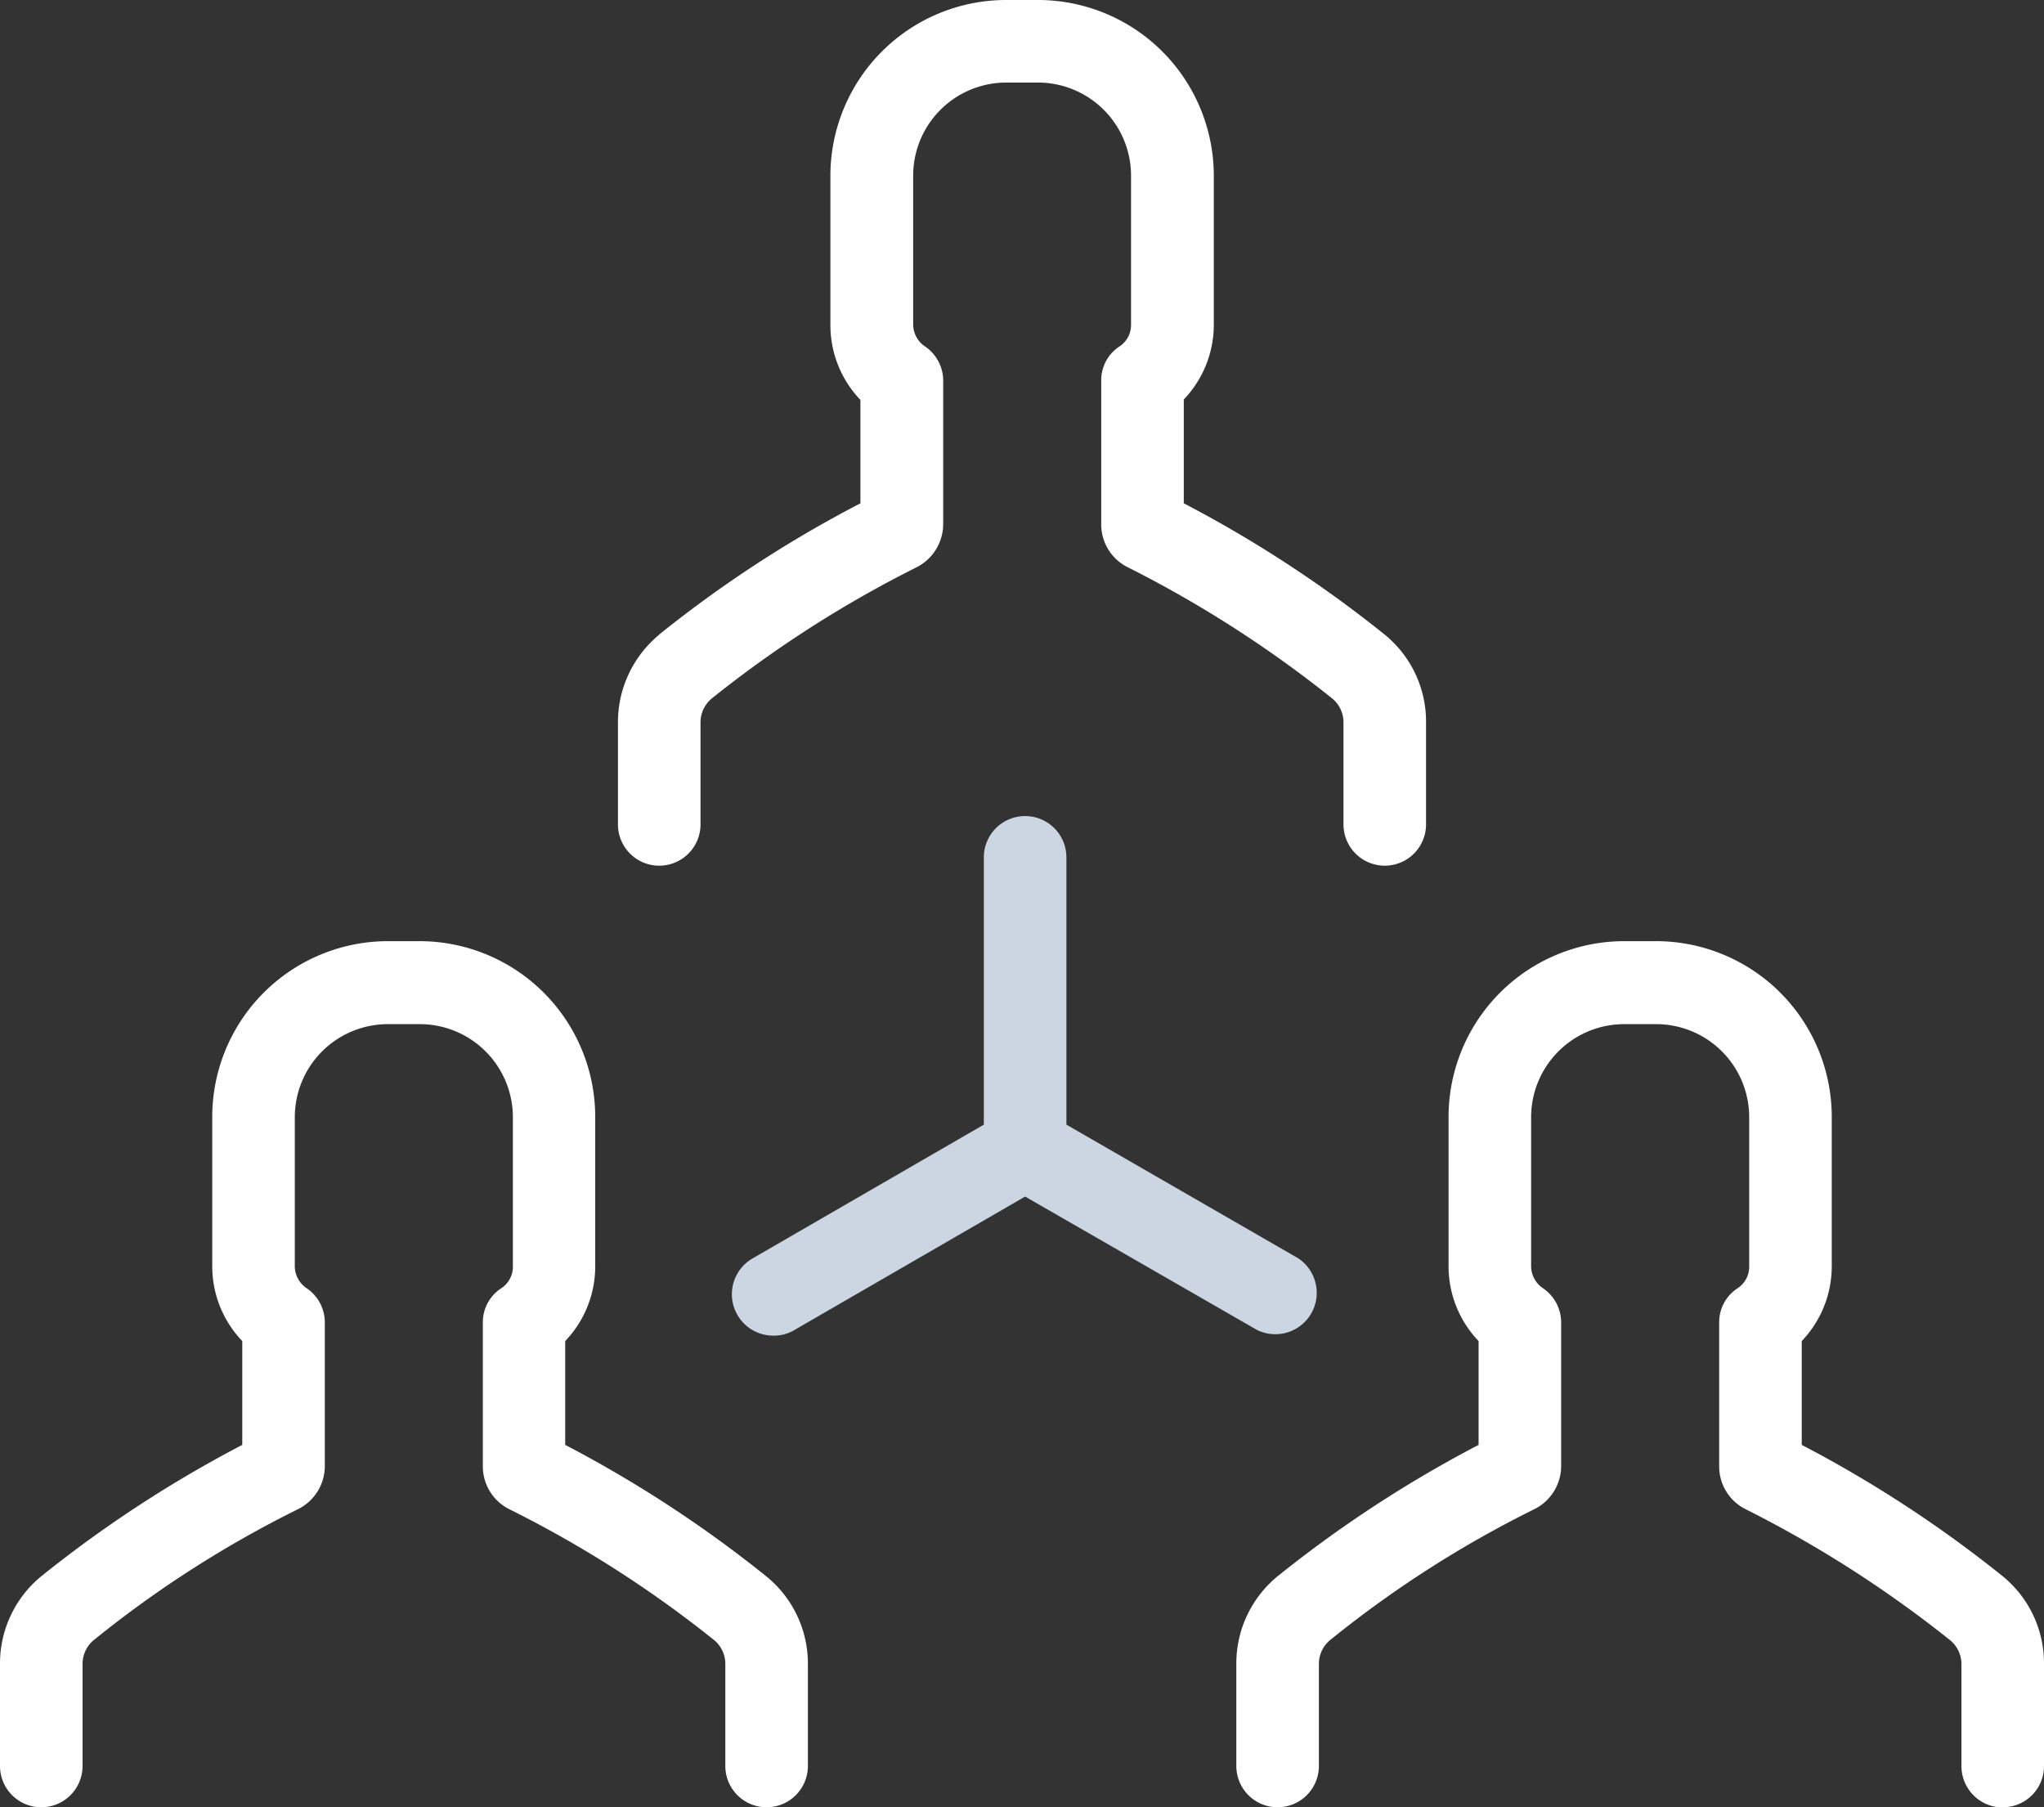 <svg xmlns="http://www.w3.org/2000/svg" viewBox="0 0 392.16 346.72"><rect x="0" y="0" width="392.16" height="346.72" fill="#333333" stroke="none"/><defs><style>.cls-1{fill:#fff;}.cls-2{fill:#ccd6e2;}</style></defs><title>アセット 6</title><g id="レイヤー_2" data-name="レイヤー 2"><g id="icon"><path class="cls-1" d="M126.48,121.76a21.76,21.76,0,0,0-7.92,16.8v19.6a7.92,7.92,0,0,0,15.84,0v-19.6a5.93,5.93,0,0,1,2.16-4.56,220.59,220.59,0,0,1,39.2-25.12,9.33,9.33,0,0,0,5.2-8.24V73a7.94,7.94,0,0,0-3.52-6.56,5.12,5.12,0,0,1-2.24-4.16V33.68A17.86,17.86,0,0,1,193,15.84h6.16A17.86,17.86,0,0,1,217,33.68V62.32a4.93,4.93,0,0,1-2.24,4.16A7.74,7.74,0,0,0,211.28,73v27.6a9.16,9.16,0,0,0,5.12,8.24A223.58,223.58,0,0,1,255.6,134a5.93,5.93,0,0,1,2.16,4.56v19.6a7.92,7.92,0,0,0,15.84,0v-19.6a21.52,21.52,0,0,0-7.92-16.8,235.4,235.4,0,0,0-38.56-25.2V76.64a20.74,20.74,0,0,0,5.76-14.4V33.68A33.73,33.73,0,0,0,199.2,0H193a33.73,33.73,0,0,0-33.68,33.68V62.32a20.74,20.74,0,0,0,5.76,14.4V96.56a231.93,231.93,0,0,0-38.64,25.2Zm0,0"/><path class="cls-1" d="M384.24,346.72a7.89,7.89,0,0,0,7.92-7.92V319.2a21.53,21.53,0,0,0-7.92-16.8,235.5,235.5,0,0,0-38.56-25.2V257.28a20.75,20.75,0,0,0,5.76-14.4V214.24a33.73,33.73,0,0,0-33.68-33.68H311.6a33.73,33.73,0,0,0-33.68,33.68v28.64a20.74,20.74,0,0,0,5.76,14.4V277.2a235.46,235.46,0,0,0-38.56,25.2,21.64,21.64,0,0,0-7.92,16.8v19.6a7.92,7.92,0,0,0,15.84,0V319.2a5.93,5.93,0,0,1,2.16-4.56,210.92,210.92,0,0,1,39.2-25.12,9.25,9.25,0,0,0,5.12-8.24v-27.6a7.93,7.93,0,0,0-3.52-6.56,5.13,5.13,0,0,1-2.24-4.16V214.32a17.86,17.86,0,0,1,17.84-17.84h6.16a17.86,17.86,0,0,1,17.84,17.84V243a4.92,4.92,0,0,1-2.24,4.16,7.74,7.74,0,0,0-3.52,6.56v27.6a9.16,9.16,0,0,0,5.12,8.24,223.7,223.7,0,0,1,39.2,25.12,5.93,5.93,0,0,1,2.16,4.56v19.6a7.94,7.94,0,0,0,7.92,7.92Zm0,0"/><path class="cls-1" d="M147,302.4a235.46,235.46,0,0,0-38.56-25.2V257.28a20.74,20.74,0,0,0,5.76-14.4V214.24a33.73,33.73,0,0,0-33.68-33.68H74.4a33.73,33.73,0,0,0-33.68,33.68v28.64a20.75,20.75,0,0,0,5.76,14.4V277.2A235.5,235.5,0,0,0,7.92,302.4,21.64,21.64,0,0,0,0,319.2v19.6a7.92,7.92,0,0,0,15.84,0V319.2A5.93,5.93,0,0,1,18,314.64a210.92,210.92,0,0,1,39.2-25.12,9.25,9.25,0,0,0,5.12-8.24v-27.6a7.93,7.93,0,0,0-3.52-6.56A5.13,5.13,0,0,1,56.56,243V214.32A17.86,17.86,0,0,1,74.4,196.48h6.16A17.86,17.86,0,0,1,98.4,214.32V243a4.92,4.92,0,0,1-2.24,4.16,7.74,7.74,0,0,0-3.52,6.56v27.6a9.16,9.16,0,0,0,5.12,8.24A218.55,218.55,0,0,1,137,314.64a5.93,5.93,0,0,1,2.16,4.56v19.6a7.92,7.92,0,0,0,15.84,0V319.2A21.54,21.54,0,0,0,147,302.4Zm0,0"/><path class="cls-2" d="M241.12,255.12A7.94,7.94,0,0,0,249,241.36l-44.4-25.6V164.48a7.92,7.92,0,1,0-15.84,0v51.28l-44.4,25.68a7.94,7.94,0,0,0,4,14.8,7.54,7.54,0,0,0,3.92-1l44.4-25.68Zm0,0"/></g></g></svg>